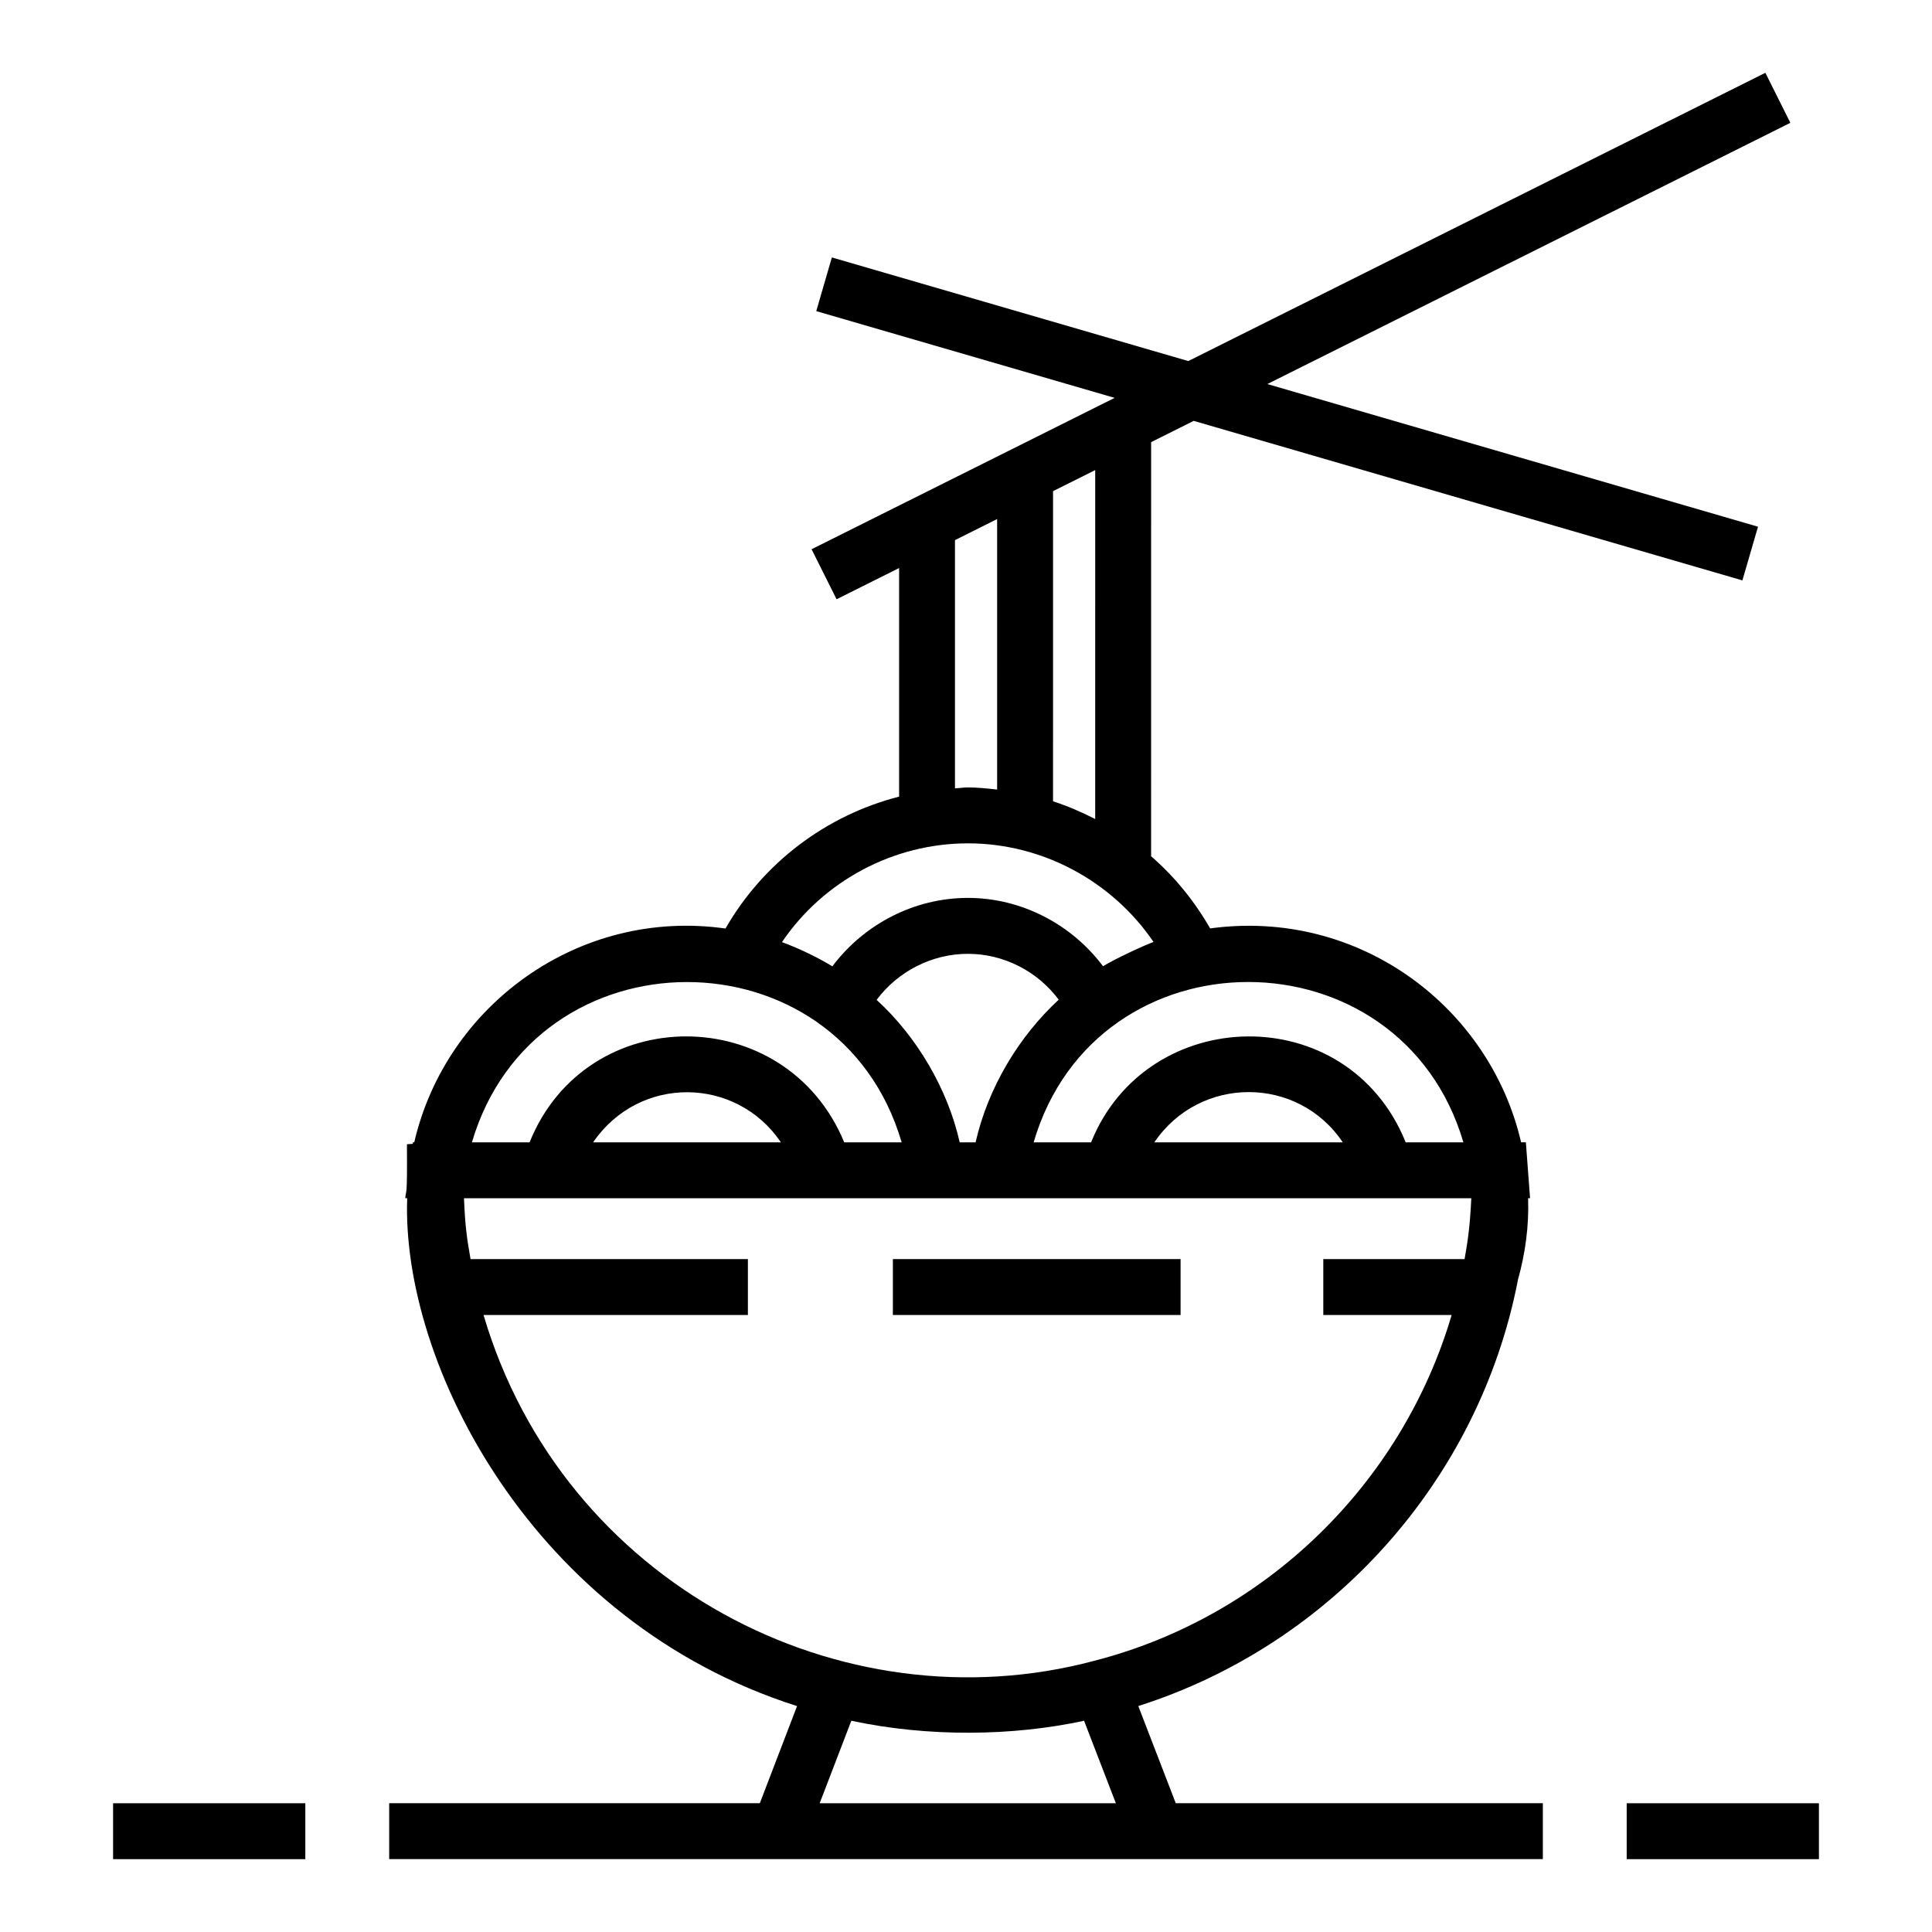 <?xml version="1.0" encoding="UTF-8"?>
<!-- Uploaded to: ICON Repo, www.iconrepo.com, Generator: ICON Repo Mixer Tools -->
<svg fill="#000000" width="800px" height="800px" version="1.1" viewBox="144 144 512 512" xmlns="http://www.w3.org/2000/svg">
 <g>
  <path d="m173.97 621.88h50.945v14.816h-50.945z"/>
  <path d="m575.09 621.88h50.945v14.816h-50.945z"/>
  <path d="m445.66 596.12c51.059-16.25 90.105-59.566 100.53-112.52 0.023-0.113 0.031-0.23 0.051-0.344 1.941-6.91 2.984-14.199 2.723-21.715h0.516c-0.098-1.289-1.176-15.73-1.105-14.816l-1.121-0.004h-0.148c-8.25-35.699-42.758-62.066-82.398-56.684-4.191-7.262-9.438-13.746-15.652-19.117l0.004-109.75 11.285-5.637 145.41 42.277 4.137-14.227-130.03-37.805 138.6-69.227-6.621-13.258-152.93 76.391-94.457-27.461-4.137 14.227 79.074 22.988-80.316 40.117 6.629 13.254 16.57-8.277v60.582c-19.277 4.934-35.98 17.484-46.012 34.953-38.867-5.504-74.09 20.383-82.48 56.656h-0.344l-0.055 0.406-1.539 0.105c0.117 15.395-0.258 11.602-0.441 14.305h0.508c-1.57 43.578 32.98 112.21 103.32 134.59l-9.863 25.73-98.227 0.004v14.816h305.73v-14.816h-97.281zm86.156-149.39h-15.289c-15.418-38.121-68.613-36.719-83.379 0h-15.223c16.621-56.801 97.266-56.508 113.89 0zm-31.969 0h-49.934c12.055-17.789 38.078-17.715 49.934 0zm-97.305 0h-4.211c-3.168-14.086-11.32-27.996-22.016-37.754 5.637-7.555 14.637-12.203 24.191-12.203 9.5 0 18.449 4.629 24.066 12.148-10.633 9.84-18.75 23.391-22.031 37.809zm31.695-85.676c-3.598-1.848-7.309-3.453-11.172-4.699l0.004-82.199 11.172-5.578zm-37.16-73.918 11.172-5.582v71.684c-2.566-0.273-5.133-0.562-7.742-0.562-1.156 0-2.281 0.195-3.43 0.246zm3.43 80.359c19.746 0 38.223 10.02 49.191 26.133-2.519 0.902-10.211 4.484-13.383 6.43-8.387-11.164-21.648-18.105-35.812-18.105-14.215 0-27.516 6.953-35.922 18.137-3.363-2.074-8.66-4.731-13.359-6.418 10.926-16.133 29.434-26.176 49.285-26.176zm-17.559 79.234h-15.223c-15.418-37.34-68.285-37.512-83.379 0h-15.281c16.652-56.613 97.332-56.652 113.88 0zm-32 0h-49.766c12.312-17.961 37.988-17.441 49.766 0zm-78.812 45.758h70.062v-14.816l-73.5-0.004c-0.859-4.981-1.414-8.066-1.738-16.121h266.95c-0.395 8.48-1.148 12.449-1.785 16.121h-37.441v14.816h34.016c-13.145 44.625-49.172 79.957-94.75 91.656-67.211 17.934-140.85-20.582-161.81-91.652zm89.086 129.39 8.387-21.859c20.43 4.367 42.738 4.094 61.676 0l8.43 21.859z"/>
  <path d="m380.62 477.67h76.246v14.816h-76.246z"/>
 </g>
</svg>